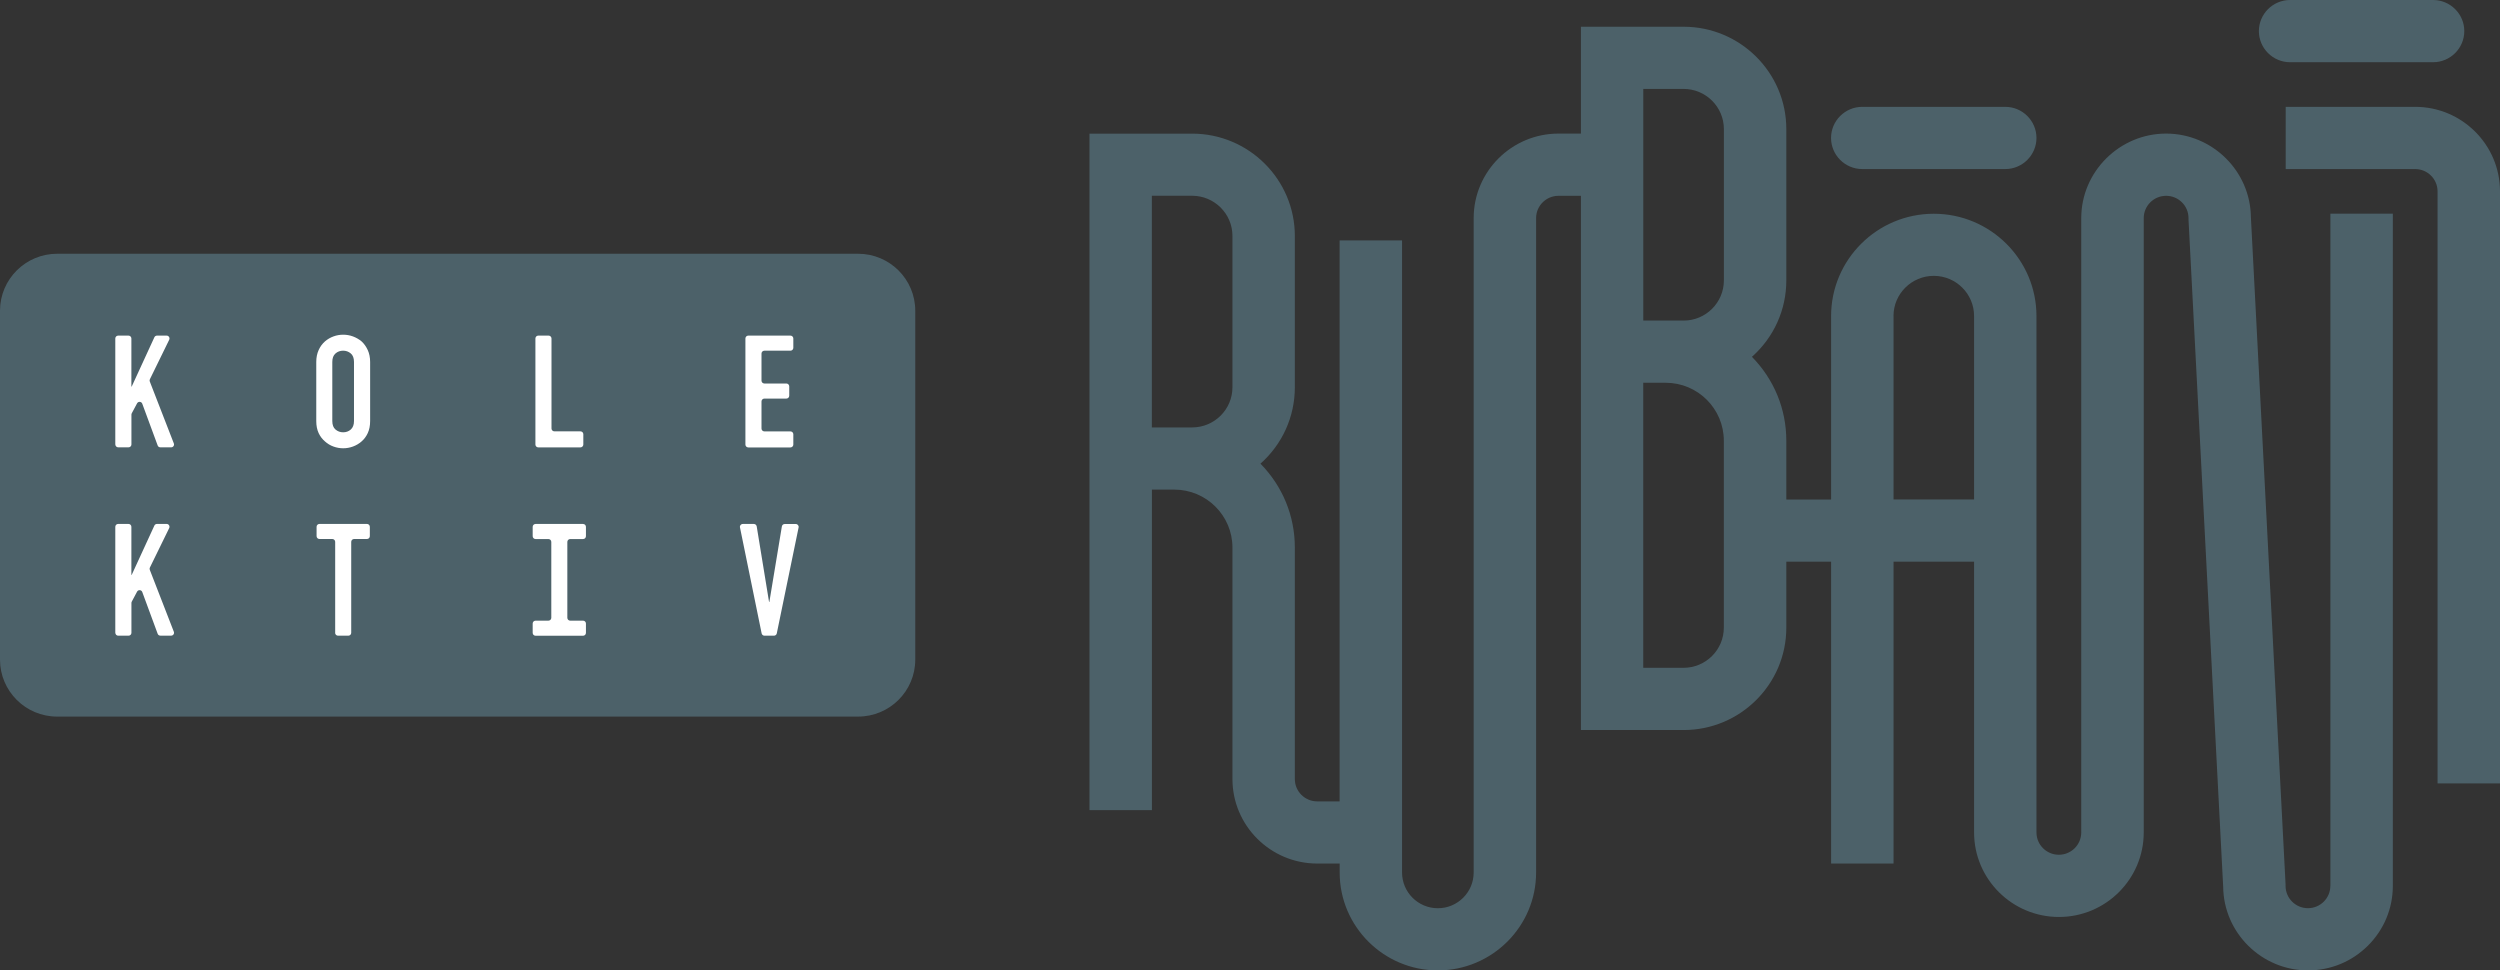 <svg width="152" height="59" viewBox="0 0 152 59" fill="none" xmlns="http://www.w3.org/2000/svg">
<rect x="0" y="0" width="152" height="59" fill="#333333" stroke="none"/>
<g clip-path="url(#clip0_7_7189)">
<path d="M52.171 15.428H3.477C1.557 15.428 0 16.979 0 18.893V40.105C0 42.018 1.557 43.569 3.477 43.569H52.171C54.092 43.569 55.648 42.018 55.648 40.105V18.893C55.648 16.979 54.092 15.428 52.171 15.428Z" fill="#4C6169"/>
<path d="M113.226 10.279H121.919C122.965 10.279 123.817 9.429 123.817 8.387C123.817 7.346 122.965 6.496 121.919 6.496H113.226C112.18 6.496 111.328 7.346 111.328 8.387C111.328 9.429 112.18 10.279 113.226 10.279Z" fill="#4C6169"/>
<path d="M139.238 3.783H147.931C148.977 3.783 149.829 2.933 149.829 1.891C149.829 0.849 148.977 0 147.931 0H139.238C138.192 0 137.34 0.849 137.34 1.891C137.34 2.933 138.192 3.783 139.238 3.783Z" fill="#4C6169"/>
<path d="M152 13.802V11.636C152 8.803 149.688 6.496 146.843 6.496H138.971V10.279H146.843C147.594 10.279 148.204 10.887 148.204 11.636V47.63H152V13.802Z" fill="#4C6169"/>
<path d="M141.685 53.861C141.685 54.61 141.075 55.218 140.323 55.218C139.572 55.218 138.962 54.61 138.962 53.861C138.962 53.827 138.962 53.797 138.962 53.763L136.855 13.213C136.828 10.405 134.516 8.122 131.698 8.122C128.88 8.122 126.54 10.426 126.54 13.262V50.613C126.54 51.361 125.93 51.969 125.178 51.969C124.427 51.969 123.817 51.361 123.817 50.613V19.217C123.817 15.786 121.017 12.996 117.574 12.996C114.13 12.996 111.331 15.786 111.331 19.217V30.37H108.608V26.798C108.608 24.87 107.866 23.07 106.517 21.695C107.85 20.512 108.608 18.835 108.608 17.053V7.847C108.608 4.416 105.808 1.626 102.365 1.626H96.121V8.122H94.757C91.915 8.122 89.599 10.426 89.599 13.262V53.051C89.599 54.246 88.624 55.221 87.422 55.221C86.22 55.221 85.245 54.246 85.245 53.051V14.618H81.449V48.724H80.088C79.336 48.724 78.726 48.117 78.726 47.368V33.294C78.726 31.366 77.984 29.566 76.635 28.191C77.969 27.009 78.726 25.331 78.726 23.55V14.346C78.726 10.915 75.926 8.125 72.483 8.125H66.24V49.256H70.036V29.768H71.397C73.348 29.768 74.933 31.348 74.933 33.291V47.365C74.933 50.197 77.245 52.504 80.091 52.504H81.452V53.051C81.452 56.333 84.132 59 87.422 59C90.713 59 93.395 56.33 93.395 53.051V13.262C93.395 12.513 94.006 11.905 94.757 11.905H96.121V44.386H102.365C105.808 44.386 108.608 41.596 108.608 38.164V34.15H111.331V52.504H115.127V34.15H120.024V50.613C120.024 53.445 122.336 55.752 125.182 55.752C128.027 55.752 130.339 53.448 130.339 50.613V13.262C130.339 12.513 130.949 11.905 131.701 11.905C132.452 11.905 133.062 12.513 133.062 13.262C133.062 13.295 133.062 13.326 133.062 13.359L135.169 53.91C135.196 56.718 137.508 59 140.326 59C141.703 59 142.997 58.466 143.972 57.494C144.947 56.522 145.484 55.233 145.484 53.861V12.993H141.688V53.861H141.685ZM99.912 23.272H101.273C103.223 23.272 104.809 24.851 104.809 26.795V38.161C104.809 39.506 103.711 40.603 102.359 40.603H99.909V23.272H99.912ZM102.362 19.489H99.912V5.406H102.362C103.711 5.406 104.812 6.5 104.812 7.847V17.05C104.812 18.395 103.714 19.492 102.362 19.492V19.489ZM115.124 19.214C115.124 17.869 116.222 16.772 117.574 16.772C118.926 16.772 120.024 17.866 120.024 19.214V30.367H115.127V19.217L115.124 19.214ZM70.033 11.902H72.483C73.832 11.902 74.933 12.996 74.933 14.343V23.547C74.933 24.891 73.835 25.988 72.483 25.988H70.033V11.905V11.902Z" fill="#4C6169"/>
<path d="M19.229 22.009C19.229 21.737 19.278 21.495 19.373 21.285C19.468 21.074 19.597 20.9 19.756 20.759C19.91 20.625 20.084 20.524 20.278 20.453C20.471 20.383 20.667 20.35 20.866 20.35C21.066 20.35 21.262 20.383 21.455 20.453C21.648 20.524 21.826 20.625 21.986 20.759C22.139 20.9 22.262 21.074 22.36 21.285C22.455 21.495 22.504 21.737 22.504 22.009V25.596C22.504 25.883 22.455 26.128 22.36 26.332C22.265 26.537 22.139 26.705 21.986 26.837C21.826 26.977 21.648 27.081 21.455 27.151C21.262 27.222 21.063 27.255 20.866 27.255C20.67 27.255 20.471 27.222 20.278 27.151C20.081 27.081 19.91 26.977 19.756 26.837C19.597 26.702 19.468 26.534 19.373 26.332C19.278 26.128 19.229 25.883 19.229 25.596V22.009ZM20.204 25.596C20.204 25.831 20.268 26.006 20.4 26.116C20.532 26.226 20.686 26.284 20.863 26.284C21.041 26.284 21.198 26.229 21.326 26.116C21.455 26.002 21.523 25.831 21.523 25.596V22.009C21.523 21.773 21.458 21.599 21.326 21.489C21.195 21.379 21.041 21.321 20.863 21.321C20.686 21.321 20.529 21.376 20.4 21.489C20.268 21.602 20.204 21.773 20.204 22.009V25.596Z" fill="white"/>
<path d="M32.553 27.027V20.579C32.553 20.485 32.629 20.405 32.727 20.405H33.356C33.451 20.405 33.531 20.482 33.531 20.579V26.052C33.531 26.147 33.608 26.226 33.706 26.226H35.291C35.386 26.226 35.466 26.302 35.466 26.4V27.027C35.466 27.121 35.389 27.201 35.291 27.201H32.727C32.633 27.201 32.553 27.125 32.553 27.027Z" fill="white"/>
<path d="M45.321 27.027V20.579C45.321 20.485 45.398 20.405 45.496 20.405H48.059C48.154 20.405 48.234 20.482 48.234 20.579V21.148C48.234 21.242 48.157 21.322 48.059 21.322H46.474C46.379 21.322 46.299 21.398 46.299 21.496V23.143C46.299 23.238 46.376 23.317 46.474 23.317H47.811C47.906 23.317 47.986 23.394 47.986 23.491V24.06C47.986 24.154 47.909 24.234 47.811 24.234H46.474C46.379 24.234 46.299 24.31 46.299 24.408V26.055C46.299 26.15 46.376 26.229 46.474 26.229H48.059C48.154 26.229 48.234 26.306 48.234 26.403V27.03C48.234 27.125 48.157 27.204 48.059 27.204H45.496C45.401 27.204 45.321 27.128 45.321 27.03V27.027Z" fill="white"/>
<path d="M20.379 38.476V32.945C20.379 32.851 20.302 32.771 20.204 32.771H19.422C19.327 32.771 19.248 32.695 19.248 32.597V32.029C19.248 31.934 19.324 31.855 19.422 31.855H22.311C22.406 31.855 22.486 31.931 22.486 32.029V32.597C22.486 32.692 22.409 32.771 22.311 32.771H21.529C21.434 32.771 21.354 32.848 21.354 32.945V38.476C21.354 38.571 21.277 38.65 21.179 38.65H20.551C20.456 38.65 20.376 38.574 20.376 38.476H20.379Z" fill="white"/>
<path d="M48.556 32.065L47.228 38.513C47.213 38.592 47.139 38.65 47.056 38.65H46.48C46.397 38.65 46.327 38.592 46.308 38.513L44.99 32.065C44.968 31.958 45.051 31.857 45.161 31.857H45.836C45.922 31.857 45.992 31.919 46.008 32.004L46.759 36.6H46.777L47.538 32.004C47.553 31.922 47.624 31.86 47.71 31.86H48.384C48.495 31.86 48.577 31.961 48.556 32.068V32.065Z" fill="white"/>
<path d="M35.625 32.6V32.032C35.625 31.937 35.549 31.857 35.45 31.857H32.562C32.467 31.857 32.387 31.934 32.387 32.032V32.6C32.387 32.695 32.464 32.774 32.562 32.774H33.344C33.439 32.774 33.519 32.85 33.519 32.948V37.562C33.519 37.657 33.442 37.736 33.344 37.736H32.562C32.467 37.736 32.387 37.813 32.387 37.91V38.479C32.387 38.574 32.464 38.653 32.562 38.653H35.45C35.546 38.653 35.625 38.577 35.625 38.479V37.91C35.625 37.816 35.549 37.736 35.45 37.736H34.669C34.574 37.736 34.494 37.66 34.494 37.562V32.948C34.494 32.853 34.571 32.774 34.669 32.774H35.45C35.546 32.774 35.625 32.698 35.625 32.6Z" fill="white"/>
<path d="M7.01 27.027V20.579C7.01 20.485 7.086 20.405 7.185 20.405H7.813C7.908 20.405 7.988 20.482 7.988 20.579V23.507H8.006L9.386 20.506C9.414 20.445 9.475 20.405 9.546 20.405H10.131C10.26 20.405 10.343 20.54 10.288 20.656L9.113 23.058C9.092 23.1 9.089 23.152 9.107 23.195L10.57 26.962C10.613 27.076 10.53 27.198 10.407 27.198H9.748C9.674 27.198 9.61 27.152 9.586 27.085L8.65 24.546C8.598 24.405 8.405 24.393 8.334 24.524L8.012 25.126C8 25.151 7.991 25.178 7.991 25.209V27.024C7.991 27.118 7.914 27.198 7.816 27.198H7.188C7.093 27.198 7.013 27.121 7.013 27.024L7.01 27.027Z" fill="white"/>
<path d="M7.01 38.476V32.029C7.01 31.934 7.086 31.855 7.185 31.855H7.813C7.908 31.855 7.988 31.931 7.988 32.029V34.956H8.006L9.386 31.955C9.414 31.894 9.475 31.855 9.546 31.855H10.131C10.26 31.855 10.343 31.989 10.288 32.105L9.113 34.507C9.092 34.55 9.089 34.601 9.107 34.644L10.57 38.412C10.613 38.525 10.53 38.647 10.407 38.647H9.748C9.674 38.647 9.61 38.601 9.586 38.534L8.65 35.995C8.598 35.854 8.405 35.842 8.334 35.973L8.012 36.578C8 36.603 7.991 36.63 7.991 36.661V38.476C7.991 38.571 7.914 38.65 7.816 38.65H7.188C7.093 38.65 7.013 38.574 7.013 38.476H7.01Z" fill="white"/>
</g>
<defs>
<clipPath id="clip0_7_7189">
<rect width="152" height="59" fill="white"/>
</clipPath>
</defs>
</svg>
